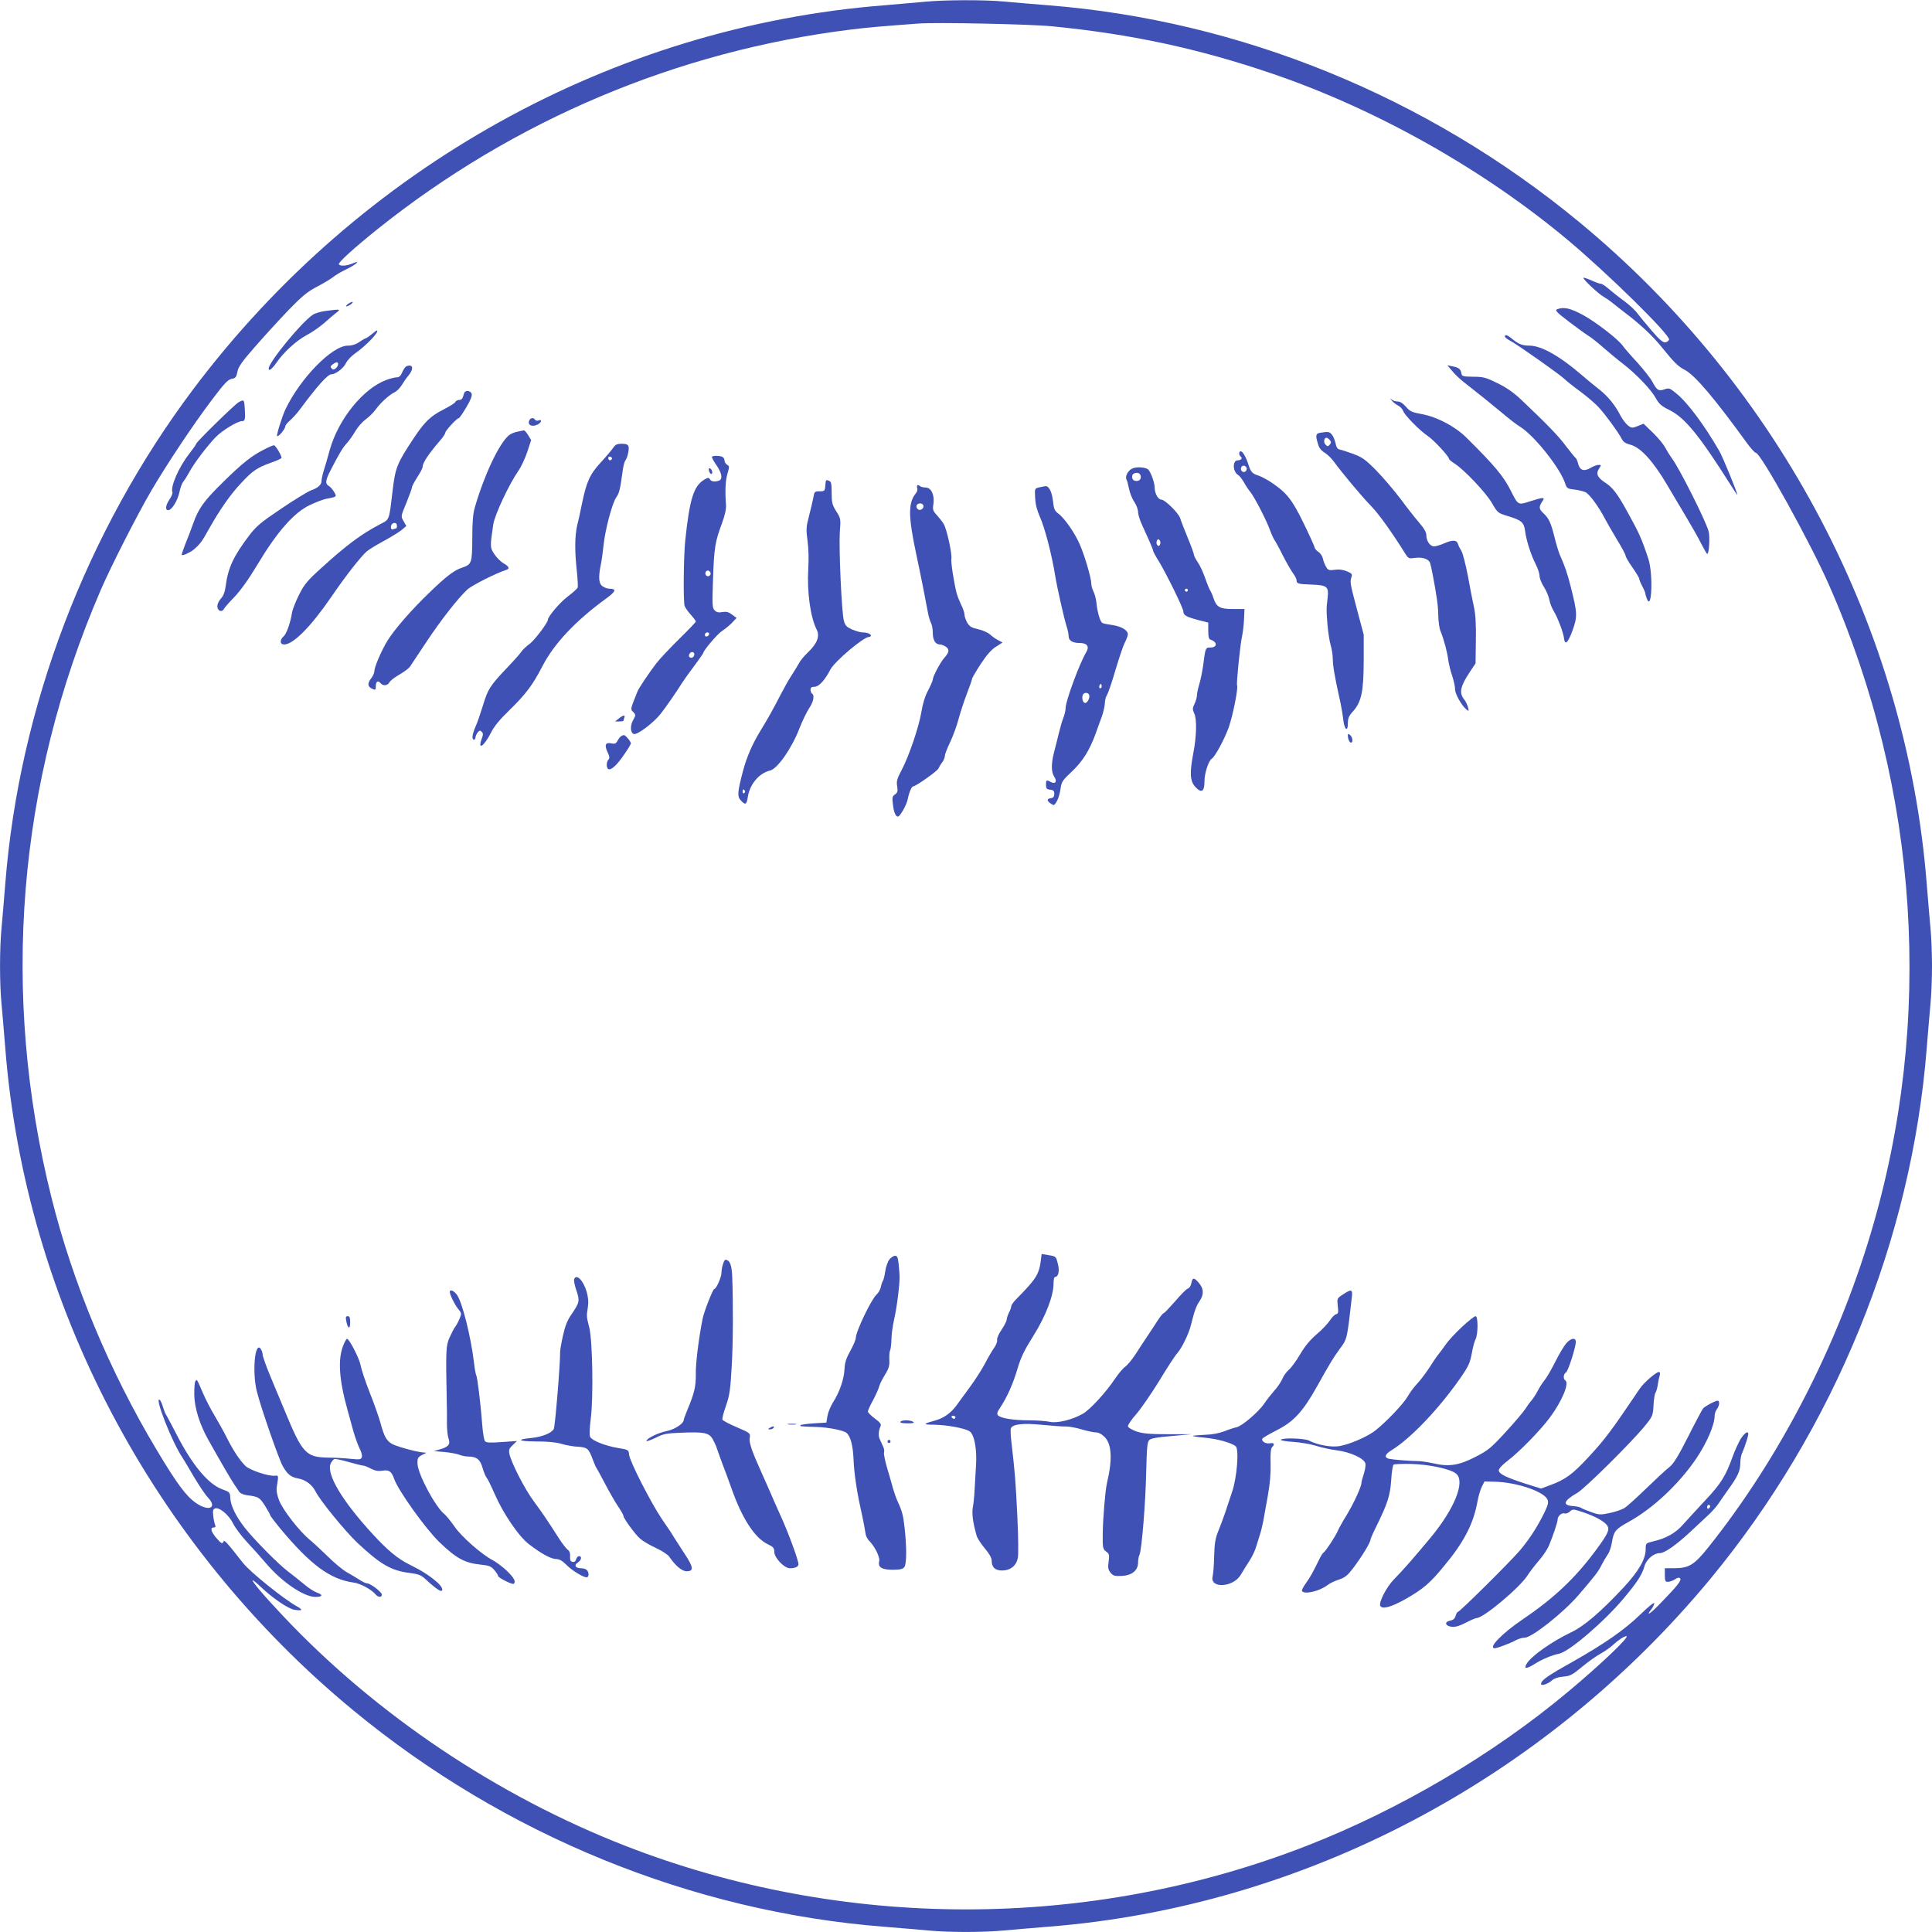 <?xml version="1.0" standalone="no"?>
<!DOCTYPE svg PUBLIC "-//W3C//DTD SVG 20010904//EN"
 "http://www.w3.org/TR/2001/REC-SVG-20010904/DTD/svg10.dtd">
<svg version="1.0" xmlns="http://www.w3.org/2000/svg"
 width="1280pt" height="1280pt" viewBox="0 0 1280 1280"
 preserveAspectRatio="xMidYMid meet">
<g transform="translate(0,1280) scale(0.1,-0.1)"
fill="#3f51b5" stroke="none">
<path d="M6135 12789 c-44 -4 -168 -15 -275 -24 -1798 -141 -3470 -1070 -4577
-2540 -713 -948 -1156 -2112 -1248 -3280 -8 -104 -20 -237 -25 -295 -13 -134
-13 -366 0 -500 5 -58 17 -190 25 -295 133 -1688 975 -3289 2305 -4386 1003
-828 2244 -1334 3515 -1434 105 -8 237 -20 295 -25 134 -13 366 -13 500 0 58
5 191 17 295 25 1689 133 3283 971 4387 2305 822 995 1333 2247 1433 3515 8
105 20 237 25 295 6 58 10 170 10 250 0 80 -4 192 -10 250 -5 58 -17 191 -25
295 -133 1689 -974 3289 -2305 4386 -1003 828 -2244 1334 -3515 1434 -104 8
-237 20 -295 25 -121 12 -398 11 -515 -1z m832 -163 c525 -51 976 -148 1465
-315 689 -235 1397 -634 1956 -1102 265 -222 676 -626 670 -659 -2 -8 -13 -16
-25 -18 -16 -2 -38 17 -89 76 -38 44 -80 95 -94 114 -13 19 -53 57 -90 84 -36
26 -82 63 -103 81 -20 18 -43 33 -51 33 -8 0 -33 9 -57 20 -24 11 -50 20 -57
20 -16 0 100 -110 137 -129 14 -8 40 -26 57 -40 17 -14 55 -44 84 -66 99 -75
182 -153 241 -227 81 -100 108 -127 150 -148 68 -35 195 -185 412 -484 26 -36
53 -66 60 -66 32 0 361 -595 483 -872 600 -1361 699 -2892 278 -4300 -224
-752 -605 -1489 -1074 -2077 -95 -119 -129 -140 -227 -141 l-63 0 0 -45 c0
-39 3 -45 20 -45 12 0 32 7 46 16 17 12 28 14 35 7 12 -12 -18 -50 -130 -165
-65 -68 -101 -92 -62 -42 12 15 21 34 21 42 0 9 -41 -24 -92 -74 -105 -102
-237 -194 -460 -320 -156 -87 -198 -117 -198 -140 0 -17 46 -1 75 25 12 11 41
21 72 23 47 4 61 12 126 66 40 33 96 73 123 87 27 15 65 42 84 60 32 30 71 55
85 55 27 0 -172 -190 -387 -369 -496 -415 -1116 -780 -1728 -1019 -1444 -563
-3076 -563 -4520 0 -847 331 -1648 868 -2262 1519 -128 135 -216 239 -203 239
4 0 26 -18 49 -40 80 -77 184 -148 226 -155 54 -9 60 -1 18 22 -86 47 -310
227 -358 288 -110 140 -124 156 -130 141 -6 -18 -16 -12 -53 32 -30 38 -35 62
-11 62 11 0 14 5 9 18 -4 9 -10 36 -12 59 -4 34 -2 44 11 49 28 11 92 -42 120
-99 14 -29 55 -83 91 -122 36 -38 94 -103 128 -143 104 -123 250 -222 327
-222 48 0 52 14 9 29 -18 6 -55 30 -83 54 -28 23 -76 62 -107 85 -64 48 -224
210 -288 291 -57 73 -93 146 -95 195 -2 39 -4 41 -51 58 -94 33 -200 160 -304
362 -34 66 -65 124 -69 130 -5 6 -15 30 -22 54 -7 24 -17 45 -22 48 -38 24 83
-285 152 -385 9 -14 43 -71 75 -126 33 -55 74 -117 93 -137 65 -69 4 -95 -82
-34 -64 45 -125 128 -255 345 -314 523 -558 1107 -700 1677 -339 1355 -226
2747 326 4024 67 156 240 495 333 655 106 181 282 445 407 610 79 105 104 131
128 135 25 4 31 11 38 47 6 33 30 67 116 165 59 68 158 176 220 241 95 98 127
124 194 159 44 23 92 52 106 64 15 12 52 34 84 49 66 32 103 65 44 40 -41 -17
-83 -20 -92 -6 -6 11 98 106 255 232 905 724 1986 1180 3135 1323 103 13 206
22 450 40 117 9 740 -4 882 -18z"/>
<path d="M2304 10785 c-10 -8 -14 -15 -8 -15 5 0 19 7 30 15 10 8 14 15 8 15
-5 0 -19 -7 -30 -15z"/>
<path d="M10316 10751 c-16 -6 -3 -20 78 -82 54 -41 112 -83 130 -94 18 -11
64 -47 102 -81 38 -33 96 -81 129 -106 85 -66 184 -169 214 -224 22 -40 37
-54 94 -82 101 -51 196 -168 400 -490 26 -42 47 -73 47 -70 0 16 -96 249 -118
288 -101 175 -211 323 -288 385 -40 33 -47 36 -75 26 -40 -14 -50 -8 -79 45
-13 26 -60 85 -103 133 -44 47 -86 96 -94 108 -29 43 -179 159 -265 206 -86
46 -128 55 -172 38z"/>
<path d="M2158 10740 c-32 -4 -70 -15 -85 -25 -76 -50 -292 -314 -293 -357 0
-20 22 -3 51 38 49 72 132 147 201 184 35 18 86 54 115 79 28 25 64 56 80 68
32 25 30 26 -69 13z"/>
<path d="M2462 10585 c-17 -14 -33 -25 -36 -25 -4 0 -24 -11 -44 -25 -24 -17
-50 -25 -78 -25 -103 0 -313 -214 -412 -420 -22 -46 -62 -173 -56 -179 8 -8
54 47 54 64 0 7 14 25 32 40 17 15 48 49 67 75 110 149 182 230 206 230 28 0
82 41 97 74 9 19 37 48 61 65 72 49 168 151 143 151 -3 0 -18 -11 -34 -25z
m-222 -199 c0 -7 -7 -19 -15 -26 -13 -10 -18 -11 -28 -1 -9 10 -8 15 7 27 25
18 36 18 36 0z"/>
<path d="M9970 10570 c0 -5 17 -18 38 -29 44 -23 328 -223 357 -252 11 -11 58
-49 105 -83 47 -35 103 -83 125 -108 48 -54 126 -161 148 -203 11 -23 26 -33
61 -42 67 -19 149 -109 242 -267 16 -28 66 -111 110 -185 45 -75 97 -166 115
-203 19 -37 37 -68 40 -68 12 0 19 113 9 150 -18 68 -196 422 -243 483 -13 18
-33 50 -45 72 -11 22 -48 66 -82 99 l-61 59 -39 -16 c-37 -14 -41 -14 -65 5
-14 11 -35 39 -47 61 -35 70 -84 131 -144 178 -31 24 -82 66 -113 93 -146 126
-269 196 -347 196 -49 0 -73 10 -117 46 -30 25 -47 30 -47 14z"/>
<path d="M2692 10373 c-7 -3 -19 -20 -27 -39 -10 -24 -20 -34 -37 -34 -12 0
-43 -8 -68 -17 -154 -57 -318 -260 -375 -463 -14 -52 -33 -116 -41 -141 -8
-26 -14 -56 -14 -66 0 -25 -25 -47 -70 -62 -19 -7 -107 -60 -194 -119 -137
-92 -167 -117 -213 -177 -106 -139 -143 -219 -158 -339 -5 -38 -15 -64 -31
-81 -13 -14 -24 -37 -24 -51 0 -31 29 -44 43 -19 5 10 38 47 72 82 40 42 95
119 156 221 126 210 238 337 342 386 40 19 88 37 107 41 74 14 72 13 53 47
-10 16 -26 34 -35 39 -25 14 -22 37 13 105 58 112 80 149 108 179 15 17 40 52
55 78 15 26 45 61 67 77 22 16 53 46 68 67 32 45 93 100 127 115 14 7 34 28
46 47 12 20 32 49 45 64 37 45 29 78 -15 60z"/>
<path d="M9623 10340 c18 -22 51 -53 73 -70 96 -75 177 -140 255 -205 46 -39
100 -81 121 -93 92 -57 263 -271 297 -373 11 -34 15 -37 59 -42 26 -3 61 -11
76 -18 27 -12 91 -101 131 -179 10 -19 44 -78 76 -132 33 -53 59 -102 59 -110
0 -7 20 -42 45 -77 25 -36 45 -69 45 -75 0 -6 9 -28 20 -49 11 -20 20 -41 20
-46 0 -5 5 -22 11 -38 33 -86 42 165 10 264 -45 136 -61 171 -143 319 -63 114
-94 155 -144 187 -51 33 -62 59 -40 92 16 24 15 25 -3 25 -11 0 -36 -9 -55
-21 -43 -25 -71 -14 -81 31 -4 16 -11 32 -16 36 -5 3 -33 38 -63 77 -49 67
-126 146 -301 312 -48 45 -97 79 -155 107 -75 37 -93 42 -160 42 -69 1 -75 3
-78 23 -4 27 -18 39 -60 46 l-33 7 34 -40z"/>
<path d="M3075 10195 c-3 -8 -7 -22 -10 -30 -2 -8 -13 -15 -24 -15 -10 0 -21
-6 -24 -13 -2 -7 -38 -29 -79 -50 -86 -44 -124 -81 -195 -187 -115 -174 -124
-197 -143 -360 -23 -193 -18 -180 -85 -215 -122 -64 -219 -136 -386 -288 -94
-85 -113 -108 -148 -178 -22 -44 -43 -97 -46 -117 -11 -69 -36 -140 -56 -158
-27 -24 -25 -54 4 -54 60 1 175 116 311 314 94 138 195 267 236 303 14 12 64
43 111 68 48 26 101 59 119 73 l32 27 -18 32 c-19 32 -19 32 19 123 20 50 37
97 37 103 0 7 16 36 35 66 19 29 35 59 35 68 0 27 39 85 117 176 18 20 33 43
33 50 0 13 77 97 90 97 4 0 26 32 49 71 28 46 40 77 36 90 -7 22 -44 26 -50 4z
m-445 -881 c0 -8 -2 -14 -4 -14 -2 0 -11 -3 -20 -6 -11 -4 -16 0 -16 14 0 20
18 33 33 25 4 -2 7 -11 7 -19z"/>
<path d="M9220 10147 c7 -10 26 -25 41 -33 15 -7 31 -24 35 -36 8 -27 110
-131 164 -167 39 -26 140 -135 140 -151 0 -4 16 -18 35 -30 63 -39 208 -192
249 -262 38 -66 40 -67 105 -87 92 -28 107 -41 115 -98 8 -64 39 -160 71 -222
14 -28 25 -62 25 -77 0 -15 13 -48 29 -73 16 -25 32 -63 36 -85 3 -21 17 -55
29 -75 25 -40 64 -143 68 -180 6 -49 26 -31 56 51 34 94 33 116 -13 297 -23
89 -35 124 -72 208 -7 18 -23 69 -34 114 -24 96 -37 125 -73 158 -30 28 -32
42 -10 76 15 23 15 25 0 25 -8 0 -45 -10 -81 -22 -78 -25 -77 -26 -126 72 -47
94 -110 169 -292 349 -75 75 -194 138 -295 157 -67 12 -81 18 -107 49 -20 23
-39 35 -55 35 -15 0 -32 6 -40 13 -12 10 -12 9 0 -6z"/>
<path d="M1581 10135 c-27 -15 -281 -264 -281 -275 0 -4 -21 -34 -46 -66 -69
-88 -125 -216 -112 -255 3 -8 -6 -29 -19 -48 -26 -38 -30 -71 -9 -71 24 0 62
61 75 120 6 30 18 61 26 70 8 9 25 36 38 60 31 59 117 172 175 233 45 46 145
107 176 107 19 0 22 10 18 80 -4 64 -5 65 -41 45z"/>
<path d="M3506 10013 c-12 -29 19 -44 55 -26 28 14 33 38 5 27 -8 -3 -17 -1
-21 5 -10 17 -32 13 -39 -6z"/>
<path d="M3428 9940 c-21 -4 -47 -15 -59 -26 -65 -58 -161 -262 -223 -475 -12
-40 -17 -97 -17 -205 -1 -166 -4 -174 -68 -195 -52 -17 -103 -56 -212 -161
-124 -119 -235 -247 -282 -323 -41 -67 -87 -175 -87 -203 0 -11 -9 -31 -20
-45 -25 -32 -25 -53 -1 -67 28 -14 31 -13 31 14 0 31 14 40 30 21 17 -21 47
-19 60 4 5 11 35 34 65 51 30 17 62 41 71 53 8 12 58 87 111 167 93 140 205
284 268 343 29 28 188 108 258 131 26 8 21 22 -17 44 -19 11 -47 39 -61 61
-29 43 -29 48 -7 196 9 64 106 269 166 355 18 25 44 81 59 125 l26 79 -20 33
c-11 18 -24 32 -27 32 -4 -1 -24 -5 -44 -9z"/>
<path d="M8748 9933 c-31 -5 -34 -16 -16 -74 7 -27 22 -45 44 -58 18 -11 47
-39 64 -63 54 -74 182 -227 245 -292 50 -51 140 -177 229 -320 17 -26 21 -28
62 -22 50 6 91 -8 99 -35 3 -10 11 -42 16 -71 28 -145 38 -219 38 -280 1 -37
7 -82 15 -100 21 -51 45 -138 51 -191 4 -26 15 -73 26 -104 10 -31 19 -70 19
-88 0 -32 42 -108 75 -135 17 -14 18 -13 11 14 -4 16 -16 41 -27 54 -33 43
-24 85 39 180 l38 57 2 150 c2 103 -2 172 -12 220 -9 39 -27 133 -41 210 -15
77 -34 151 -43 165 -9 14 -19 34 -22 45 -8 28 -34 30 -90 6 -27 -12 -58 -21
-69 -21 -26 0 -51 36 -51 73 0 21 -15 46 -49 86 -27 31 -82 101 -123 157 -42
55 -113 139 -159 186 -73 74 -93 88 -154 111 -38 14 -79 27 -90 29 -13 2 -22
15 -27 43 -5 21 -16 47 -25 57 -16 18 -23 19 -75 11z m62 -48 c10 -12 10 -18
0 -31 -12 -13 -15 -13 -28 0 -15 15 -10 46 6 46 5 0 15 -7 22 -15z"/>
<path d="M4063 9834 c-10 -15 -47 -59 -83 -98 -72 -78 -94 -126 -125 -276 -9
-47 -23 -110 -31 -141 -16 -71 -17 -166 -3 -296 6 -56 9 -108 6 -116 -3 -8
-34 -35 -68 -61 -50 -38 -129 -131 -129 -152 0 -19 -88 -135 -120 -159 -22
-16 -48 -40 -57 -54 -9 -14 -53 -63 -98 -110 -108 -114 -123 -137 -155 -244
-16 -51 -37 -114 -49 -140 -23 -52 -27 -87 -11 -87 6 0 10 6 10 13 0 7 6 22
14 33 12 15 17 17 27 6 11 -10 11 -19 0 -48 -28 -78 16 -48 61 40 21 43 58 88
123 151 109 106 155 168 218 290 77 150 220 302 422 449 67 49 72 65 20 66
-11 0 -31 7 -43 16 -25 17 -29 58 -11 145 6 30 14 88 18 129 11 105 58 279 84
315 20 28 26 54 43 180 4 28 11 55 16 62 15 19 28 76 22 95 -4 13 -16 18 -44
18 -31 0 -43 -5 -57 -26z m-9 -75 c-8 -14 -24 -10 -24 6 0 9 6 12 15 9 8 -4
12 -10 9 -15z"/>
<path d="M1746 9820 c-79 -40 -142 -90 -266 -212 -129 -126 -165 -177 -200
-276 -15 -42 -39 -106 -54 -141 -14 -36 -24 -66 -22 -68 6 -6 53 15 77 34 42
35 57 54 102 136 72 129 146 235 217 309 75 81 105 100 197 133 37 13 68 27
68 32 -1 19 -40 83 -50 83 -6 0 -37 -13 -69 -30z"/>
<path d="M8210 9796 c0 -8 5 -18 10 -21 15 -9 2 -25 -20 -25 -36 0 -33 -76 3
-97 8 -4 25 -26 38 -48 12 -22 32 -52 44 -66 27 -34 107 -188 130 -254 10 -27
24 -57 30 -65 6 -8 31 -53 54 -100 24 -47 54 -99 67 -117 13 -17 24 -38 24
-47 0 -23 11 -26 99 -29 104 -4 115 -13 107 -87 -9 -75 -9 -83 -1 -180 4 -47
13 -107 21 -134 8 -27 14 -68 14 -90 0 -44 12 -115 42 -251 12 -49 23 -117 27
-149 7 -70 31 -91 31 -27 0 32 7 49 34 78 56 63 70 130 71 333 l0 175 -44 165
c-47 177 -48 184 -37 217 6 19 2 25 -31 38 -26 11 -52 14 -80 10 -36 -5 -44
-3 -56 17 -8 13 -18 37 -22 55 -3 17 -17 39 -31 47 -13 9 -24 22 -24 28 0 6
-32 77 -71 157 -76 157 -112 204 -209 270 -30 21 -72 43 -92 50 -43 14 -51 23
-68 76 -15 48 -37 85 -50 85 -6 0 -10 -6 -10 -14z m50 -101 c0 -19 -20 -29
-32 -17 -15 15 -2 43 17 36 8 -3 15 -12 15 -19z"/>
<path d="M4717 9774 c-3 -3 10 -28 29 -55 36 -52 44 -93 18 -103 -27 -10 -53
-7 -61 9 -7 12 -13 12 -39 -4 -68 -42 -95 -126 -124 -401 -11 -105 -14 -408
-4 -435 4 -11 22 -37 41 -58 18 -20 33 -40 33 -45 0 -4 -49 -55 -109 -114 -60
-59 -129 -132 -153 -163 -49 -64 -115 -163 -124 -185 -48 -120 -48 -118 -31
-135 20 -20 20 -23 2 -55 -22 -38 -19 -87 5 -93 24 -6 130 74 178 135 36 46
111 155 140 202 9 15 45 66 80 112 34 46 62 86 62 89 0 15 95 127 123 144 17
11 47 35 65 53 l32 34 -30 22 c-23 18 -38 21 -64 17 -24 -5 -38 -2 -51 11 -16
16 -17 34 -11 207 7 210 14 249 59 369 20 55 29 96 27 123 -7 91 -4 163 10
208 13 45 13 49 -3 58 -9 6 -17 18 -17 28 0 11 -7 22 -16 25 -20 8 -59 8 -67
0z m-11 -765 c10 -17 -13 -36 -27 -22 -12 12 -4 33 11 33 5 0 12 -5 16 -11z
m-8 -411 c-6 -18 -28 -21 -28 -4 0 9 7 16 16 16 9 0 14 -5 12 -12z m-98 -132
c0 -18 -16 -29 -30 -21 -13 8 -1 35 16 35 8 0 14 -6 14 -14z"/>
<path d="M7498 9694 c-27 -14 -46 -54 -34 -73 4 -5 10 -32 16 -59 5 -27 21
-67 35 -87 14 -21 25 -51 25 -67 0 -17 13 -58 29 -92 41 -88 71 -157 71 -166
0 -4 17 -37 39 -71 52 -87 161 -309 161 -330 0 -25 18 -35 95 -56 l70 -18 0
-54 c0 -40 4 -56 15 -59 47 -15 46 -52 -1 -52 -32 0 -33 -1 -48 -120 -6 -41
-17 -97 -26 -125 -8 -27 -15 -60 -15 -72 0 -12 -7 -38 -16 -56 -14 -30 -14
-37 -2 -63 18 -37 16 -150 -6 -264 -25 -131 -22 -183 12 -222 42 -46 62 -34
62 36 0 53 27 137 49 150 21 13 84 129 112 208 27 77 64 262 55 277 -6 9 21
276 33 326 5 22 11 72 13 110 l3 70 -76 0 c-88 0 -110 13 -130 74 -6 20 -16
41 -20 47 -5 6 -20 42 -33 80 -13 38 -35 87 -50 108 -14 21 -26 44 -26 51 0 7
-18 57 -41 112 -22 54 -45 112 -50 130 -10 33 -101 123 -125 123 -21 0 -44 41
-44 80 0 35 -30 113 -46 122 -26 15 -81 16 -106 2z m60 -50 c3 -23 -18 -37
-43 -28 -18 7 -20 40 -2 47 23 10 42 2 45 -19z m128 -450 c-5 -13 -10 -14 -18
-6 -6 6 -8 18 -4 28 5 13 10 14 18 6 6 -6 8 -18 4 -28z m184 -304 c0 -5 -4
-10 -10 -10 -5 0 -10 5 -10 10 0 6 5 10 10 10 6 0 10 -4 10 -10z"/>
<path d="M4697 9681 c3 -12 10 -21 15 -21 13 0 6 32 -9 37 -7 3 -9 -3 -6 -16z"/>
<path d="M5468 9583 c-3 -36 -5 -38 -38 -38 -33 0 -35 -2 -42 -45 -5 -25 -18
-80 -29 -122 -18 -69 -19 -87 -9 -160 7 -48 9 -125 5 -187 -9 -153 14 -320 56
-403 22 -44 3 -92 -61 -153 -23 -22 -49 -53 -57 -70 -9 -16 -31 -52 -49 -80
-18 -27 -50 -84 -71 -125 -47 -92 -90 -169 -131 -235 -56 -91 -95 -179 -120
-275 -37 -142 -39 -167 -12 -195 29 -31 37 -26 45 28 14 83 75 155 147 172 49
12 143 146 194 278 20 51 49 111 65 135 29 43 37 86 19 97 -5 3 -10 15 -10 26
0 14 7 19 28 19 28 1 68 45 104 115 28 53 219 215 255 215 7 0 13 4 13 9 0 11
-25 21 -55 21 -13 0 -44 9 -69 19 -37 17 -46 26 -55 58 -15 54 -34 480 -27
588 7 88 6 91 -24 138 -26 42 -30 56 -30 121 0 58 -3 75 -16 80 -23 9 -23 9
-26 -31z m-533 -2022 c3 -5 1 -12 -5 -16 -5 -3 -10 1 -10 9 0 18 6 21 15 7z"/>
<path d="M6078 9584 c-4 -3 -4 -12 -1 -20 3 -8 -1 -22 -9 -32 -52 -63 -51
-152 2 -402 27 -125 64 -312 79 -395 4 -22 13 -50 19 -62 7 -12 12 -42 12 -67
0 -47 18 -76 48 -76 10 0 27 -7 39 -15 25 -18 22 -37 -12 -75 -25 -28 -75
-122 -75 -142 0 -7 -14 -39 -31 -72 -20 -37 -36 -89 -44 -140 -16 -99 -82
-294 -131 -387 -31 -58 -36 -76 -30 -108 5 -33 3 -42 -14 -54 -19 -13 -20 -21
-14 -68 6 -51 18 -79 33 -79 14 0 58 78 65 115 8 43 26 85 36 85 17 0 161 102
167 118 4 9 15 28 25 41 10 13 18 32 18 43 0 11 16 52 35 91 19 40 43 106 54
147 11 41 35 117 55 169 20 51 36 98 36 103 0 6 26 50 57 98 40 61 71 96 101
115 l44 28 -28 15 c-16 8 -40 25 -54 38 -14 13 -49 28 -78 35 -43 9 -57 17
-73 42 -10 18 -19 42 -19 55 0 12 -10 42 -22 65 -11 23 -25 58 -30 77 -18 70
-39 206 -35 228 6 32 -31 199 -51 231 -8 14 -29 40 -45 58 -26 28 -29 37 -23
72 9 60 -14 111 -51 111 -16 0 -34 5 -39 10 -6 6 -13 8 -16 4z m40 -143 c-2
-9 -11 -17 -21 -19 -21 -4 -35 27 -17 38 19 12 42 0 38 -19z"/>
<path d="M6885 9571 c-30 -7 -30 -7 -27 -69 2 -42 12 -82 31 -125 32 -69 80
-253 102 -392 13 -80 58 -279 75 -333 8 -23 14 -54 14 -67 0 -29 26 -45 73
-45 49 0 66 -23 44 -60 -45 -75 -137 -325 -137 -370 0 -17 -7 -46 -15 -66 -8
-19 -21 -65 -30 -102 -9 -37 -23 -94 -32 -127 -19 -75 -19 -130 2 -162 21 -31
7 -50 -23 -34 -30 16 -32 14 -32 -18 0 -25 4 -30 28 -33 21 -2 27 -8 27 -28 0
-18 -6 -26 -22 -28 -29 -4 -29 -17 -1 -36 20 -14 23 -14 39 14 10 16 21 53 25
82 7 49 12 57 77 118 70 66 117 141 158 255 9 27 27 75 38 105 11 30 20 71 21
90 0 20 6 44 14 55 7 11 33 85 56 165 24 80 51 161 61 180 10 19 19 43 21 54
5 28 -41 56 -103 65 -30 4 -60 10 -66 14 -15 9 -33 73 -39 134 -2 24 -11 57
-19 73 -8 16 -15 40 -15 54 0 36 -45 189 -77 261 -32 74 -101 173 -141 202
-25 19 -30 30 -36 85 -7 61 -27 99 -50 97 -6 -1 -24 -4 -41 -8z m411 -1328
c-10 -10 -19 5 -10 18 6 11 8 11 12 0 2 -7 1 -15 -2 -18z m-80 -47 c7 -19 -14
-58 -29 -53 -14 4 -21 32 -13 53 7 18 35 18 42 0z"/>
<path d="M4100 8040 l-25 -20 28 0 c15 0 27 2 27 4 0 2 3 11 6 20 8 21 -6 20
-36 -4z"/>
<path d="M8930 7927 c0 -23 11 -47 21 -47 15 0 10 37 -6 50 -12 10 -15 10 -15
-3z"/>
<path d="M4114 7922 c-6 -4 -16 -17 -23 -30 -10 -19 -18 -22 -42 -17 -38 9
-46 -12 -23 -60 13 -27 14 -39 5 -48 -14 -14 -15 -54 -1 -62 17 -11 56 24 103
93 26 37 47 72 47 77 -1 13 -36 55 -47 55 -4 0 -13 -4 -19 -8z"/>
<path d="M6895 4443 c-12 -87 -33 -119 -157 -245 -21 -20 -38 -44 -38 -51 0
-8 -7 -28 -15 -43 -8 -16 -15 -36 -15 -45 0 -10 -15 -40 -34 -68 -19 -28 -32
-58 -30 -68 3 -10 -6 -34 -20 -53 -13 -19 -41 -66 -61 -105 -20 -38 -64 -107
-98 -153 -34 -47 -76 -103 -92 -126 -37 -49 -84 -82 -139 -97 -81 -22 -84 -28
-11 -28 87 -1 207 -23 239 -44 32 -21 50 -122 42 -232 -3 -44 -7 -114 -9 -155
-2 -41 -7 -94 -12 -118 -7 -41 1 -102 26 -188 5 -17 30 -54 54 -83 29 -34 45
-62 45 -80 0 -44 22 -66 69 -66 54 0 93 30 104 81 5 23 4 137 -3 281 -11 226
-15 282 -39 487 -5 43 -7 84 -4 92 11 29 81 37 208 24 66 -6 138 -12 160 -11
22 0 69 -9 104 -20 35 -10 76 -19 91 -19 18 0 39 -11 58 -30 48 -47 53 -152
16 -305 -11 -46 -27 -237 -28 -333 -1 -97 0 -104 22 -121 21 -15 23 -22 17
-67 -6 -41 -3 -54 13 -74 17 -20 27 -23 73 -21 68 3 109 36 109 89 0 18 4 41
9 50 15 28 41 349 45 556 4 157 7 191 20 205 12 12 52 19 149 27 l132 12 -155
0 c-124 0 -166 4 -210 18 -30 11 -56 26 -57 34 -2 8 23 45 55 81 32 37 100
136 152 220 51 85 105 168 120 184 29 32 75 126 90 185 24 96 35 127 57 159
30 44 29 82 -3 120 -33 39 -43 39 -51 0 -3 -18 -14 -34 -23 -36 -9 -2 -47 -40
-84 -84 -38 -43 -72 -79 -76 -79 -5 0 -21 -20 -37 -44 -15 -24 -46 -70 -67
-102 -22 -33 -59 -89 -82 -125 -24 -37 -55 -74 -68 -83 -14 -9 -44 -44 -67
-78 -62 -93 -165 -205 -214 -234 -70 -40 -170 -65 -219 -54 -23 5 -85 10 -138
10 -105 0 -191 14 -207 34 -7 9 -4 22 14 48 45 67 85 155 115 256 24 81 46
126 107 223 82 131 133 264 133 346 0 24 4 43 10 43 22 0 31 39 19 85 -13 52
-11 51 -66 60 l-42 7 -6 -49z m-565 -1033 c0 -5 -4 -10 -9 -10 -6 0 -13 5 -16
10 -3 6 1 10 9 10 9 0 16 -4 16 -10z"/>
<path d="M5892 4455 c-11 -14 -23 -49 -27 -78 -4 -28 -11 -56 -15 -62 -4 -5
-11 -24 -14 -41 -4 -18 -16 -40 -28 -50 -36 -33 -138 -246 -138 -288 0 -11
-16 -49 -36 -85 -28 -50 -37 -79 -39 -121 -2 -64 -33 -155 -76 -221 -16 -26
-33 -66 -37 -90 l-7 -44 -82 -5 c-45 -3 -85 -8 -89 -12 -8 -8 0 -9 106 -12 74
-2 178 -22 198 -39 27 -22 43 -84 47 -176 3 -87 22 -213 46 -321 6 -25 15 -70
21 -100 5 -30 12 -65 14 -78 3 -12 13 -31 23 -41 37 -37 72 -108 66 -134 -10
-40 16 -57 89 -57 47 0 67 4 77 17 16 19 17 130 2 263 -9 81 -16 108 -47 175
-8 17 -21 55 -30 85 -8 30 -26 93 -40 139 -13 46 -22 90 -19 98 3 8 1 25 -6
39 -6 13 -16 35 -22 48 -11 24 -9 53 5 88 6 12 -4 25 -38 50 -25 18 -45 39
-46 46 0 8 15 41 34 75 18 34 36 74 40 89 3 15 21 50 38 78 27 43 32 61 30
102 -1 27 1 55 5 61 4 7 8 39 9 72 0 33 9 94 18 135 17 69 38 237 36 285 0 11
-3 46 -6 78 -5 46 -9 57 -24 57 -10 0 -27 -11 -38 -25z"/>
<path d="M4791 4428 c-6 -17 -11 -44 -11 -60 0 -30 -35 -108 -48 -108 -9 0
-68 -151 -77 -197 -26 -130 -47 -301 -45 -366 1 -81 -9 -126 -56 -238 -13 -31
-24 -61 -24 -66 0 -24 -59 -63 -112 -74 -58 -12 -129 -46 -135 -65 -2 -6 24 3
58 19 54 28 73 31 174 35 149 6 181 0 206 -41 10 -18 23 -45 28 -62 5 -16 22
-61 36 -100 15 -38 42 -113 61 -165 69 -198 154 -329 239 -370 39 -19 45 -26
45 -52 0 -39 66 -108 103 -108 36 0 57 10 57 27 0 26 -68 211 -117 318 -25 55
-59 132 -75 170 -17 39 -40 90 -51 115 -67 148 -85 202 -80 233 5 32 5 32 -85
71 -50 21 -93 44 -96 51 -2 7 8 48 24 92 24 69 29 106 38 264 9 149 10 421 3
594 -3 63 -12 95 -31 105 -15 8 -20 5 -29 -22z"/>
<path d="M3804 4325 c-3 -8 3 -42 15 -75 23 -70 21 -79 -33 -158 -27 -39 -42
-76 -56 -140 -11 -48 -19 -96 -19 -107 1 -81 -33 -494 -42 -512 -15 -28 -78
-53 -149 -60 -103 -10 -87 -22 30 -23 77 0 134 -5 170 -16 30 -9 80 -18 109
-19 62 -4 71 -11 98 -84 9 -25 20 -51 25 -57 5 -7 30 -54 57 -105 27 -52 65
-118 85 -148 20 -29 36 -57 36 -63 0 -17 79 -125 112 -153 18 -16 65 -43 104
-61 39 -18 78 -44 87 -56 40 -60 85 -98 116 -98 50 0 46 27 -18 123 -26 40
-56 86 -67 104 -10 18 -46 72 -79 119 -72 107 -213 382 -217 426 -3 33 -4 33
-75 45 -83 14 -170 48 -183 73 -6 11 -4 56 4 122 18 137 12 516 -10 603 -18
71 -19 76 -9 136 5 32 2 63 -8 100 -22 76 -69 123 -83 84z"/>
<path d="M2980 4241 c0 -19 34 -87 56 -114 23 -27 23 -30 8 -65 -8 -20 -21
-43 -28 -52 -7 -8 -23 -40 -37 -70 -25 -58 -26 -77 -19 -430 1 -41 2 -104 1
-140 0 -36 4 -80 10 -98 14 -41 2 -57 -55 -74 l-41 -12 70 -6 c39 -4 83 -12
98 -18 16 -7 43 -12 60 -12 54 0 79 -20 94 -75 8 -27 20 -57 27 -65 7 -8 30
-55 52 -105 57 -132 161 -285 230 -337 82 -63 145 -97 180 -97 21 -1 40 -12
65 -37 35 -37 112 -84 135 -84 17 0 18 32 2 48 -7 7 -24 12 -39 12 -37 0 -48
20 -21 38 25 16 29 42 8 42 -7 0 -16 -9 -19 -21 -4 -14 -12 -19 -24 -17 -13 3
-17 12 -16 35 2 21 -3 36 -15 45 -10 7 -36 40 -57 73 -83 130 -113 173 -168
248 -59 78 -149 255 -162 314 -5 28 -2 37 22 59 l28 27 -101 -7 c-78 -6 -103
-4 -111 6 -6 7 -14 55 -18 107 -10 135 -32 318 -40 330 -3 6 -10 41 -14 79
-22 181 -79 407 -114 454 -20 27 -47 38 -47 19z"/>
<path d="M8896 4223 c-38 -25 -38 -25 -33 -75 5 -42 4 -51 -11 -55 -9 -2 -28
-21 -41 -41 -13 -20 -52 -62 -88 -92 -44 -38 -78 -79 -109 -132 -25 -43 -58
-88 -74 -102 -16 -13 -36 -41 -44 -61 -9 -21 -33 -57 -54 -79 -20 -23 -51 -62
-68 -88 -39 -55 -145 -146 -182 -154 -15 -3 -52 -15 -82 -27 -34 -13 -82 -22
-128 -23 -41 -2 -76 -5 -79 -7 -2 -3 33 -8 78 -12 82 -7 179 -34 206 -57 23
-19 8 -210 -24 -302 -13 -39 -34 -102 -47 -141 -14 -38 -34 -95 -47 -125 -17
-43 -23 -79 -25 -160 -1 -58 -6 -118 -10 -134 -20 -82 136 -74 186 10 13 22
38 63 57 92 19 28 40 73 47 100 8 26 19 61 24 77 6 17 15 55 21 85 5 30 19
108 31 172 14 80 20 147 18 212 -2 65 1 99 10 108 19 19 14 31 -13 26 -29 -6
-61 14 -51 31 4 6 47 31 94 55 113 57 174 123 269 293 84 151 110 193 149 246
50 67 48 60 80 340 7 56 -2 59 -60 20z"/>
<path d="M2294 4048 c10 -52 26 -58 26 -10 0 32 -4 42 -16 42 -13 0 -15 -7
-10 -32z"/>
<path d="M9685 4008 c-42 -39 -90 -91 -107 -116 -17 -25 -38 -52 -45 -61 -8
-9 -35 -47 -59 -86 -25 -38 -62 -88 -83 -110 -21 -22 -51 -62 -66 -89 -28 -47
-131 -157 -210 -221 -49 -40 -166 -92 -236 -105 -55 -11 -150 6 -207 36 -30
15 -177 20 -186 5 -3 -4 34 -11 82 -14 48 -3 116 -15 152 -26 36 -12 98 -25
138 -30 87 -11 180 -53 188 -87 3 -12 -2 -43 -10 -68 -9 -26 -16 -53 -16 -60
0 -25 -50 -134 -97 -212 -27 -43 -54 -92 -61 -109 -17 -38 -79 -132 -93 -141
-6 -3 -19 -25 -30 -48 -37 -76 -59 -117 -89 -158 -16 -22 -27 -44 -24 -49 15
-25 118 -1 170 40 14 11 47 27 75 36 40 13 57 28 92 73 61 81 117 173 117 192
0 5 16 42 36 82 77 157 94 208 101 311 3 54 11 101 16 104 6 3 58 5 117 4 119
-3 265 -34 299 -66 59 -53 -13 -231 -169 -420 -119 -143 -185 -218 -245 -279
-50 -51 -103 -155 -90 -176 14 -23 70 -8 164 44 119 68 164 105 260 223 131
157 194 280 220 427 6 32 18 75 28 95 l18 36 75 -2 c143 -5 318 -65 342 -117
8 -20 5 -34 -18 -83 -46 -95 -102 -182 -166 -257 -67 -78 -398 -406 -410 -406
-4 0 -10 -11 -14 -25 -5 -18 -15 -28 -36 -32 -42 -8 -33 -37 12 -41 25 -2 53
7 93 28 31 16 63 30 70 30 45 0 284 200 337 282 15 24 49 68 75 98 26 30 57
75 67 100 26 61 58 156 58 174 0 22 28 46 46 39 8 -3 24 3 35 13 19 17 22 17
87 -5 80 -26 148 -64 162 -91 15 -27 1 -55 -78 -162 -138 -186 -276 -316 -487
-459 -133 -90 -229 -189 -182 -189 16 0 104 33 142 54 17 9 41 16 56 16 48 0
255 164 357 282 116 136 129 153 152 198 12 24 31 56 41 70 11 14 24 52 29 84
11 70 23 85 108 132 162 89 333 249 449 419 72 107 122 223 123 285 0 14 7 34
15 44 17 23 20 56 5 56 -16 0 -85 -37 -97 -52 -6 -7 -51 -91 -99 -187 -66
-130 -97 -180 -123 -200 -19 -14 -87 -77 -152 -140 -65 -63 -131 -123 -147
-132 -15 -10 -59 -25 -96 -33 -63 -13 -72 -13 -124 6 -31 11 -62 24 -67 28 -6
5 -30 10 -54 12 -73 5 -62 35 30 88 49 28 361 337 446 442 53 65 54 69 58 138
2 39 8 76 13 83 5 7 12 30 15 52 3 22 9 50 13 63 4 14 2 22 -6 22 -18 0 -100
-71 -126 -110 -186 -276 -228 -333 -339 -453 -107 -115 -153 -149 -253 -186
l-62 -23 -103 32 c-132 43 -177 65 -177 89 0 11 23 36 56 61 78 59 218 202
282 288 82 111 131 229 102 247 -15 9 -12 43 5 52 14 8 65 166 65 203 0 31
-34 25 -65 -12 -14 -17 -47 -72 -72 -122 -25 -50 -56 -104 -70 -120 -13 -16
-33 -47 -45 -70 -11 -22 -30 -51 -41 -64 -11 -12 -30 -38 -41 -56 -12 -19 -70
-88 -130 -153 -98 -107 -117 -122 -200 -165 -111 -57 -177 -67 -279 -43 -37 8
-84 15 -105 15 -48 0 -160 9 -189 15 -34 8 -28 30 15 56 128 78 318 278 460
483 52 75 62 99 73 160 7 39 18 80 24 91 18 30 19 155 1 155 -8 0 -48 -32 -91
-72z"/>
<path d="M2275 3888 c-38 -92 -29 -227 27 -428 11 -41 29 -106 40 -145 11 -38
29 -88 40 -111 13 -24 19 -48 15 -59 -6 -15 -16 -16 -75 -10 -37 4 -105 8
-152 8 -142 3 -168 30 -280 302 -21 50 -63 151 -94 225 -31 74 -56 144 -56
156 0 11 -6 28 -13 38 -39 53 -57 -160 -25 -284 28 -111 147 -452 172 -495 31
-53 54 -71 96 -79 54 -9 97 -41 121 -88 30 -60 195 -262 276 -339 153 -143
224 -185 346 -200 61 -8 76 -14 107 -42 44 -43 90 -77 101 -77 20 0 7 30 -27
59 -46 41 -103 77 -184 117 -75 37 -141 92 -237 196 -206 223 -313 403 -282
472 7 14 17 27 24 29 6 3 49 -6 94 -19 46 -13 90 -24 97 -24 8 0 31 -9 51 -20
27 -14 47 -18 75 -14 45 8 62 -4 79 -53 25 -75 207 -330 300 -420 112 -108
168 -138 273 -149 57 -6 70 -11 91 -36 14 -16 25 -34 25 -39 0 -12 96 -60 104
-52 15 15 2 39 -45 85 -28 27 -70 58 -94 71 -74 38 -210 158 -255 225 -24 34
-53 70 -65 80 -61 48 -178 268 -179 336 -1 35 3 42 29 56 l30 15 -30 3 c-50 6
-179 42 -202 58 -33 21 -49 50 -72 136 -12 42 -44 134 -72 203 -27 69 -54 149
-59 177 -9 48 -76 178 -91 178 -4 0 -15 -19 -24 -42z"/>
<path d="M1294 3648 c-5 -7 -7 -47 -7 -89 2 -89 36 -196 93 -298 84 -150 153
-268 173 -297 12 -18 27 -39 32 -48 6 -9 28 -19 50 -22 79 -10 84 -14 120 -69
19 -31 35 -59 35 -63 0 -5 30 -44 66 -88 202 -242 330 -337 487 -359 46 -6
119 -46 147 -80 16 -19 40 -19 40 0 0 17 -76 75 -98 75 -9 0 -32 11 -51 24
-20 13 -57 35 -84 50 -26 15 -81 60 -122 101 -41 40 -96 91 -121 112 -70 57
-181 200 -205 263 -14 36 -19 67 -15 90 12 77 12 75 -12 73 -43 -5 -164 36
-195 64 -38 37 -80 100 -124 187 -19 39 -56 104 -80 145 -25 41 -61 110 -80
155 -40 93 -38 91 -49 74z"/>
<path d="M5965 3380 c-4 -6 14 -10 47 -10 38 0 49 3 38 10 -20 13 -77 13 -85
0z"/>
<path d="M5223 3363 c15 -2 37 -2 50 0 12 2 0 4 -28 4 -27 0 -38 -2 -22 -4z"/>
<path d="M5100 3340 c-13 -8 -13 -10 2 -10 9 0 20 5 23 10 8 13 -5 13 -25 0z"/>
<path d="M11533 3268 c-14 -24 -39 -77 -54 -119 -46 -128 -76 -177 -182 -290
-56 -60 -122 -132 -147 -160 -48 -55 -111 -91 -197 -111 -49 -12 -50 -12 -50
-52 0 -66 -46 -145 -146 -253 -149 -160 -261 -256 -347 -297 -128 -61 -264
-157 -295 -208 -22 -37 -3 -37 56 0 44 28 110 56 159 66 67 14 298 212 427
366 91 109 121 155 138 213 13 46 61 87 101 87 33 0 112 56 208 146 46 43 101
94 121 113 20 19 48 51 61 70 13 20 42 61 63 91 64 88 81 125 81 176 0 25 6
58 14 72 7 15 20 51 29 80 13 44 13 52 1 52 -7 0 -26 -19 -41 -42z m-203 -447
c0 -6 -4 -13 -10 -16 -5 -3 -10 1 -10 9 0 9 5 16 10 16 6 0 10 -4 10 -9z"/>
<path d="M5880 3250 c0 -5 5 -10 10 -10 6 0 10 5 10 10 0 6 -4 10 -10 10 -5 0
-10 -4 -10 -10z"/>
</g>
</svg>
